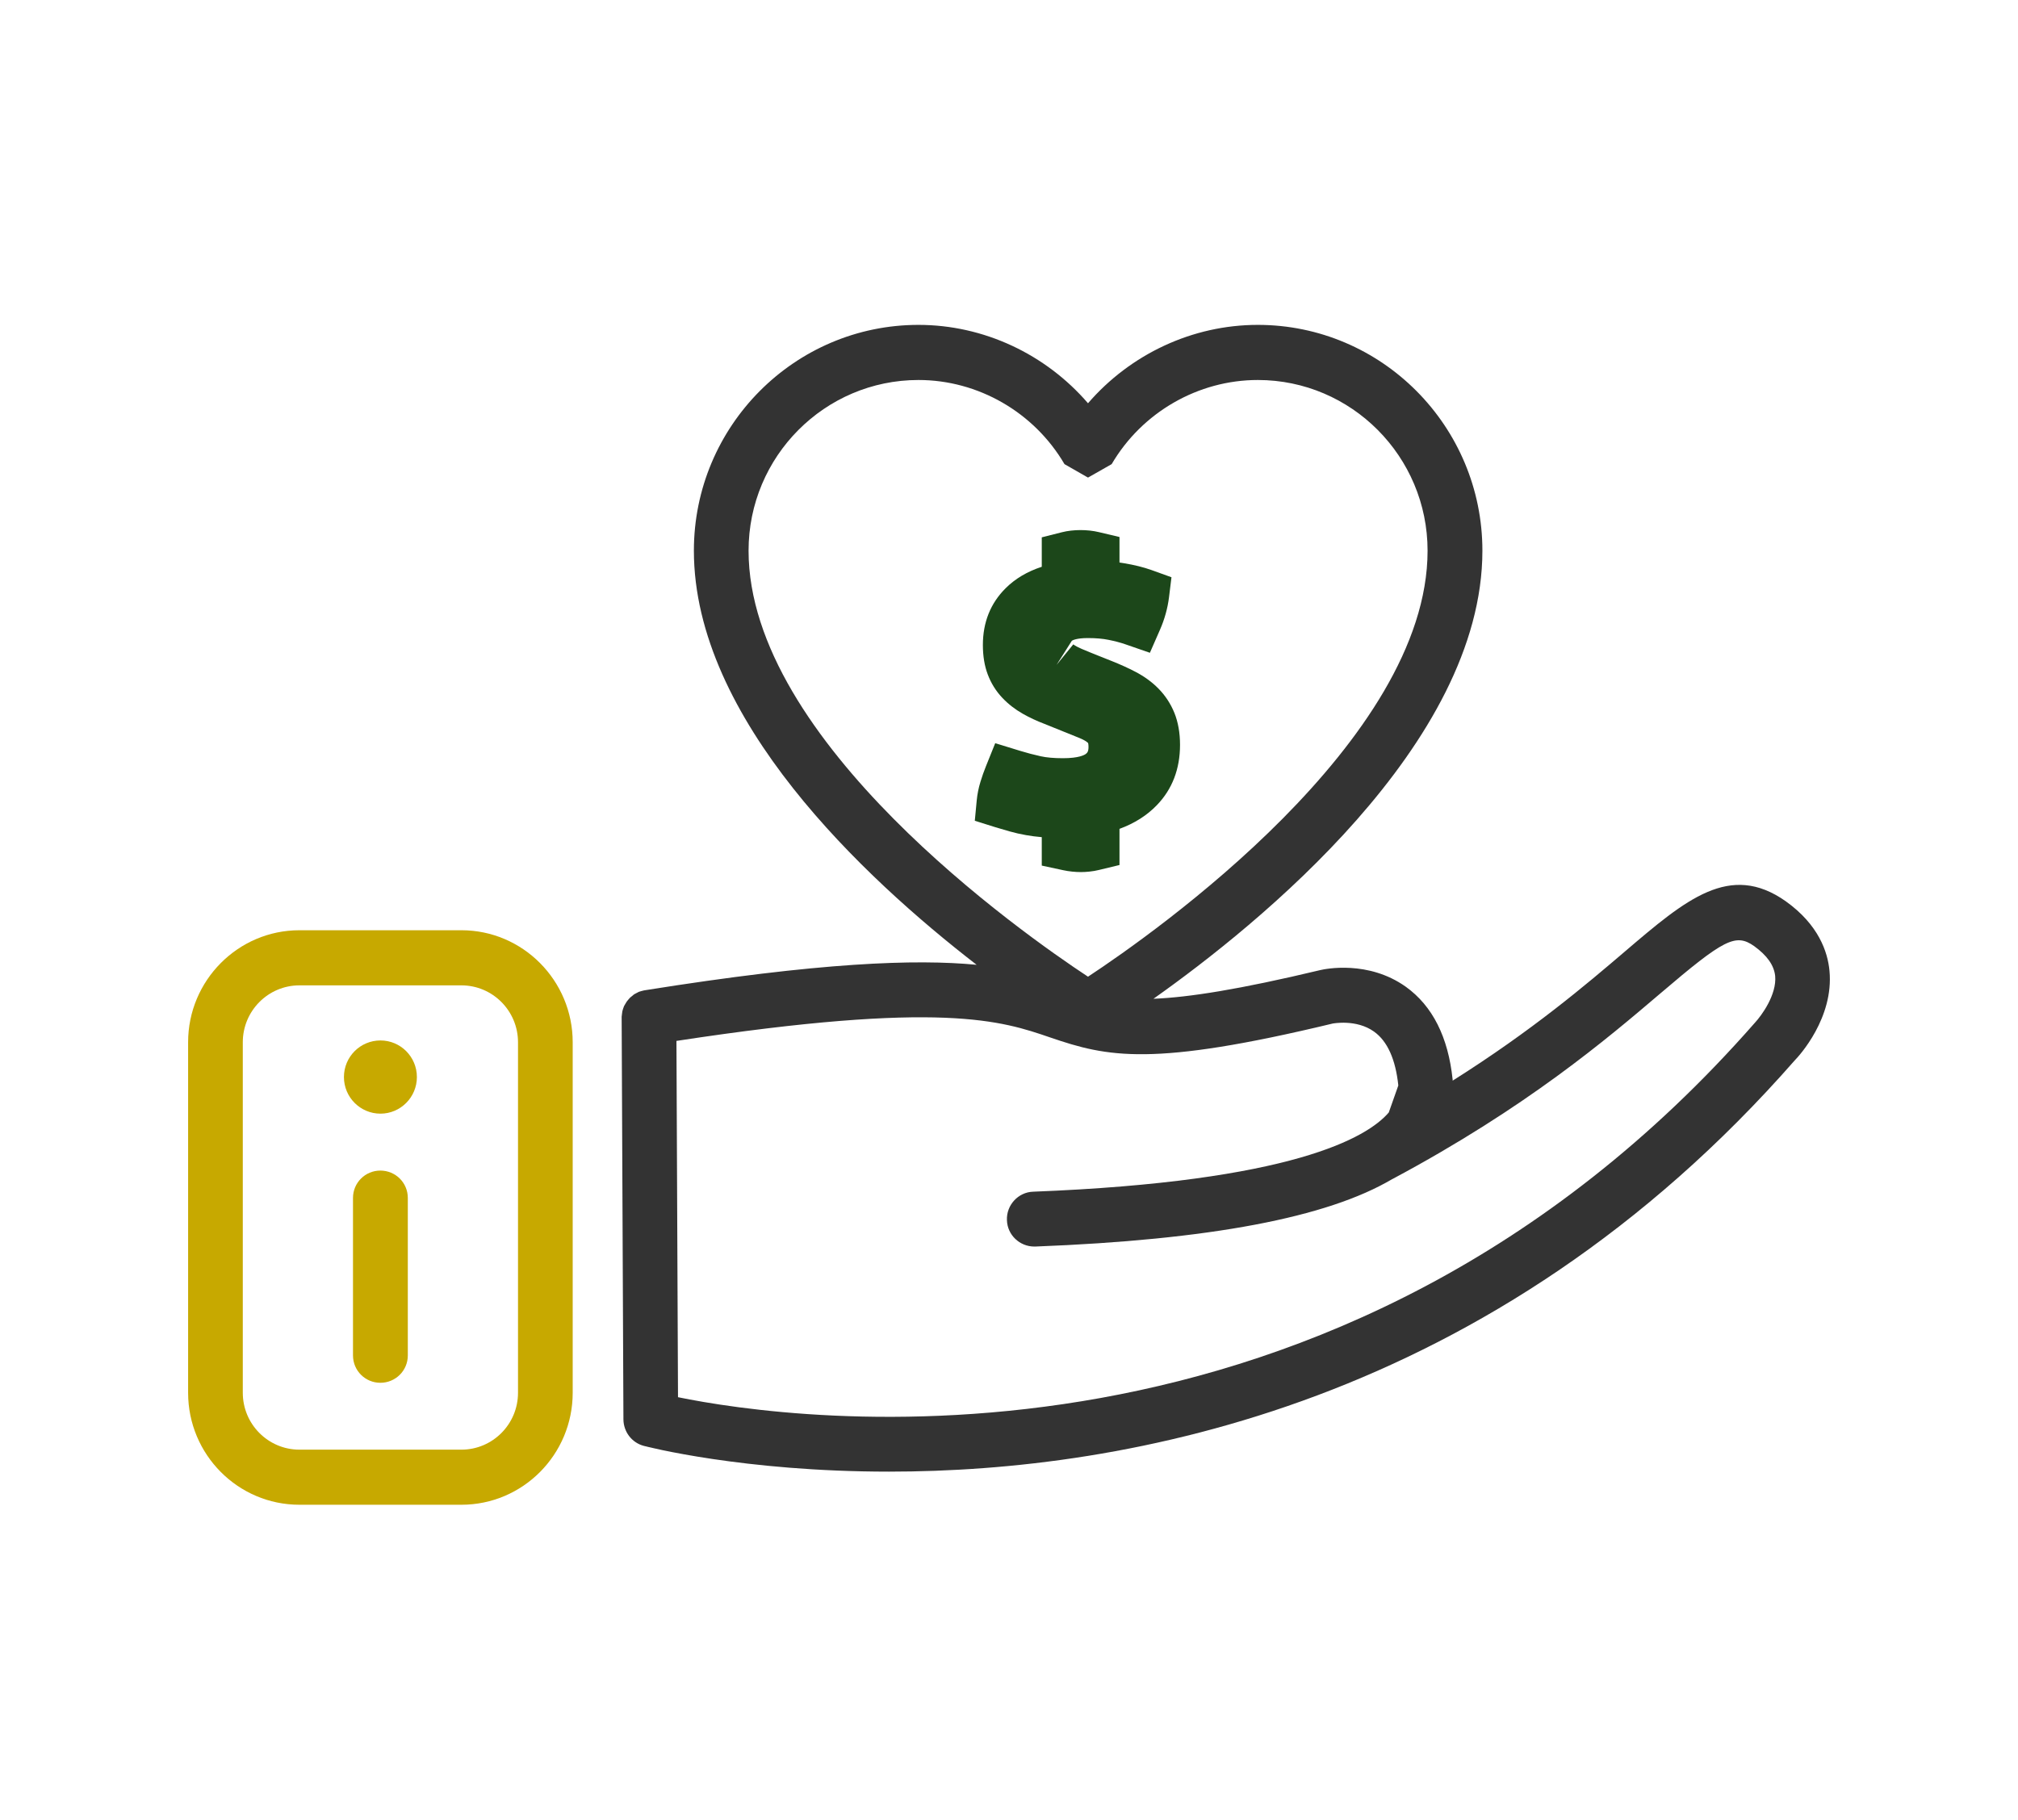 <svg width="92" height="83" viewBox="0 0 92 83" fill="none" xmlns="http://www.w3.org/2000/svg">
<path fill-rule="evenodd" clip-rule="evenodd" d="M80.003 46.635C60.876 68.451 35.972 64.746 30.91 63.706L30.839 47.461C42.945 45.611 45.672 46.547 47.877 47.303C50.495 48.2 52.509 48.655 60.761 46.668C60.772 46.668 61.834 46.46 62.639 47.035C63.254 47.472 63.624 48.304 63.749 49.492L63.314 50.724C62.329 51.873 58.905 53.876 47.099 54.336C46.418 54.358 45.874 54.949 45.906 55.639C45.928 56.312 46.489 56.837 47.153 56.837H47.197C55.138 56.531 60.505 55.518 63.472 53.761H63.477C69.606 50.488 73.275 47.357 75.703 45.289C78.61 42.809 79.127 42.547 79.971 43.138C80.564 43.57 80.874 44.008 80.929 44.495C81.01 45.349 80.308 46.307 80.003 46.635ZM34.127 25.109C34.127 20.812 37.6 17.326 41.873 17.326C44.589 17.326 47.142 18.793 48.53 21.163L49.602 21.776L50.68 21.163C52.068 18.793 54.627 17.326 57.343 17.326C61.61 17.326 65.083 20.812 65.083 25.109C65.083 33.784 52.618 42.547 49.602 44.533C46.587 42.547 34.127 33.784 34.127 25.109ZM81.408 41.091C78.866 39.301 76.862 41.008 74.092 43.373C72.317 44.889 69.857 46.985 66.226 49.273V49.229C66.025 47.292 65.312 45.869 64.092 44.993C62.378 43.773 60.418 44.178 60.19 44.232C56.505 45.113 54.197 45.475 52.585 45.54C57.321 42.191 67.582 33.926 67.582 25.109C67.582 19.427 62.987 14.813 57.343 14.813C54.36 14.813 51.535 16.149 49.602 18.387C47.675 16.149 44.85 14.813 41.873 14.813C36.228 14.813 31.634 19.427 31.634 25.109C31.634 32.777 39.391 40.023 44.524 43.991C41.753 43.723 37.371 43.877 29.397 45.152L29.364 45.157L29.234 45.19L29.125 45.223L29.01 45.283L28.907 45.338L28.809 45.42L28.727 45.486L28.64 45.584L28.57 45.672L28.504 45.781L28.45 45.874L28.406 45.995L28.373 46.109L28.357 46.224L28.341 46.361V46.394L28.422 64.719C28.428 65.282 28.798 65.775 29.342 65.923C29.462 65.956 33.871 67.1 40.528 67.1C51.333 67.1 68.039 64.078 81.832 48.337C82.017 48.151 83.612 46.411 83.405 44.26C83.324 43.4 82.91 42.163 81.408 41.091Z" fill="#333333"/>
<path fill-rule="evenodd" clip-rule="evenodd" d="M13.649 44.928C12.229 44.928 11.069 46.088 11.069 47.522V63.504C11.069 64.938 12.229 66.098 13.649 66.098H21.036C22.457 66.098 23.616 64.938 23.616 63.504V47.522C23.616 46.088 22.457 44.928 21.036 44.928H13.649ZM21.036 68.61H13.649C10.852 68.61 8.576 66.323 8.576 63.504V47.522C8.576 44.709 10.852 42.415 13.649 42.415H21.036C23.834 42.415 26.109 44.709 26.109 47.522V63.504C26.109 66.323 23.834 68.61 21.036 68.61Z" fill="#C7A900"/>
<path fill-rule="evenodd" clip-rule="evenodd" d="M17.345 50.778C18.26 50.778 19.006 50.029 19.006 49.109C19.006 48.184 18.26 47.44 17.345 47.44C16.425 47.44 15.68 48.184 15.68 49.109C15.68 50.029 16.425 50.778 17.345 50.778ZM16.093 61.801C16.093 62.497 16.654 63.049 17.34 63.049C18.031 63.049 18.592 62.497 18.592 61.801V54.621C18.592 53.925 18.031 53.373 17.34 53.373C16.654 53.373 16.093 53.925 16.093 54.621V61.801Z" fill="#C7A900"/>
<path d="M46.029 37.908C46.269 37.976 46.517 38.033 46.777 38.078C47.001 38.118 47.24 38.149 47.494 38.171V39.467L48.465 39.676C48.602 39.706 48.739 39.727 48.875 39.741C49.01 39.755 49.145 39.763 49.28 39.763C49.404 39.763 49.534 39.755 49.667 39.741C49.82 39.725 49.962 39.701 50.095 39.668L51.037 39.441V37.792C51.718 37.543 52.292 37.18 52.745 36.707C53.443 35.983 53.797 35.059 53.797 33.961C53.797 33.416 53.71 32.929 53.542 32.509C53.37 32.086 53.123 31.71 52.815 31.398C52.523 31.1 52.168 30.841 51.762 30.63C51.44 30.461 51.075 30.296 50.675 30.137L50.105 29.91C49.809 29.792 49.542 29.685 49.305 29.583C49.154 29.518 49.027 29.451 48.93 29.381L48.167 30.317L48.865 29.216C48.895 29.196 49.074 29.093 49.592 29.093C49.959 29.093 50.277 29.12 50.538 29.174C50.825 29.232 51.077 29.298 51.297 29.374L52.423 29.764L52.882 28.717C53.093 28.235 53.232 27.736 53.295 27.233L53.407 26.32L52.497 25.992C52.132 25.862 51.718 25.758 51.228 25.678C51.163 25.668 51.1 25.657 51.037 25.648V24.485L50.09 24.261C49.575 24.138 48.93 24.138 48.42 24.266L47.494 24.5V25.843C46.836 26.057 46.284 26.384 45.847 26.82C45.157 27.505 44.809 28.376 44.809 29.41C44.809 29.912 44.884 30.364 45.031 30.751C45.184 31.159 45.412 31.521 45.706 31.829C45.971 32.108 46.285 32.35 46.637 32.549C46.942 32.722 47.276 32.877 47.622 33.008L49.222 33.654C49.417 33.735 49.524 33.803 49.605 33.876C49.605 33.876 49.625 33.928 49.625 34.06C49.625 34.282 49.555 34.335 49.499 34.378C49.439 34.423 49.187 34.571 48.459 34.571C48.05 34.571 47.71 34.541 47.449 34.483C47.126 34.411 46.81 34.329 46.504 34.234L45.372 33.886L44.949 34.937C44.857 35.165 44.774 35.399 44.701 35.64C44.612 35.927 44.556 36.212 44.529 36.492L44.441 37.423L45.381 37.718C45.604 37.784 45.819 37.849 46.029 37.908Z" fill="#1C471A"/>
</svg>
